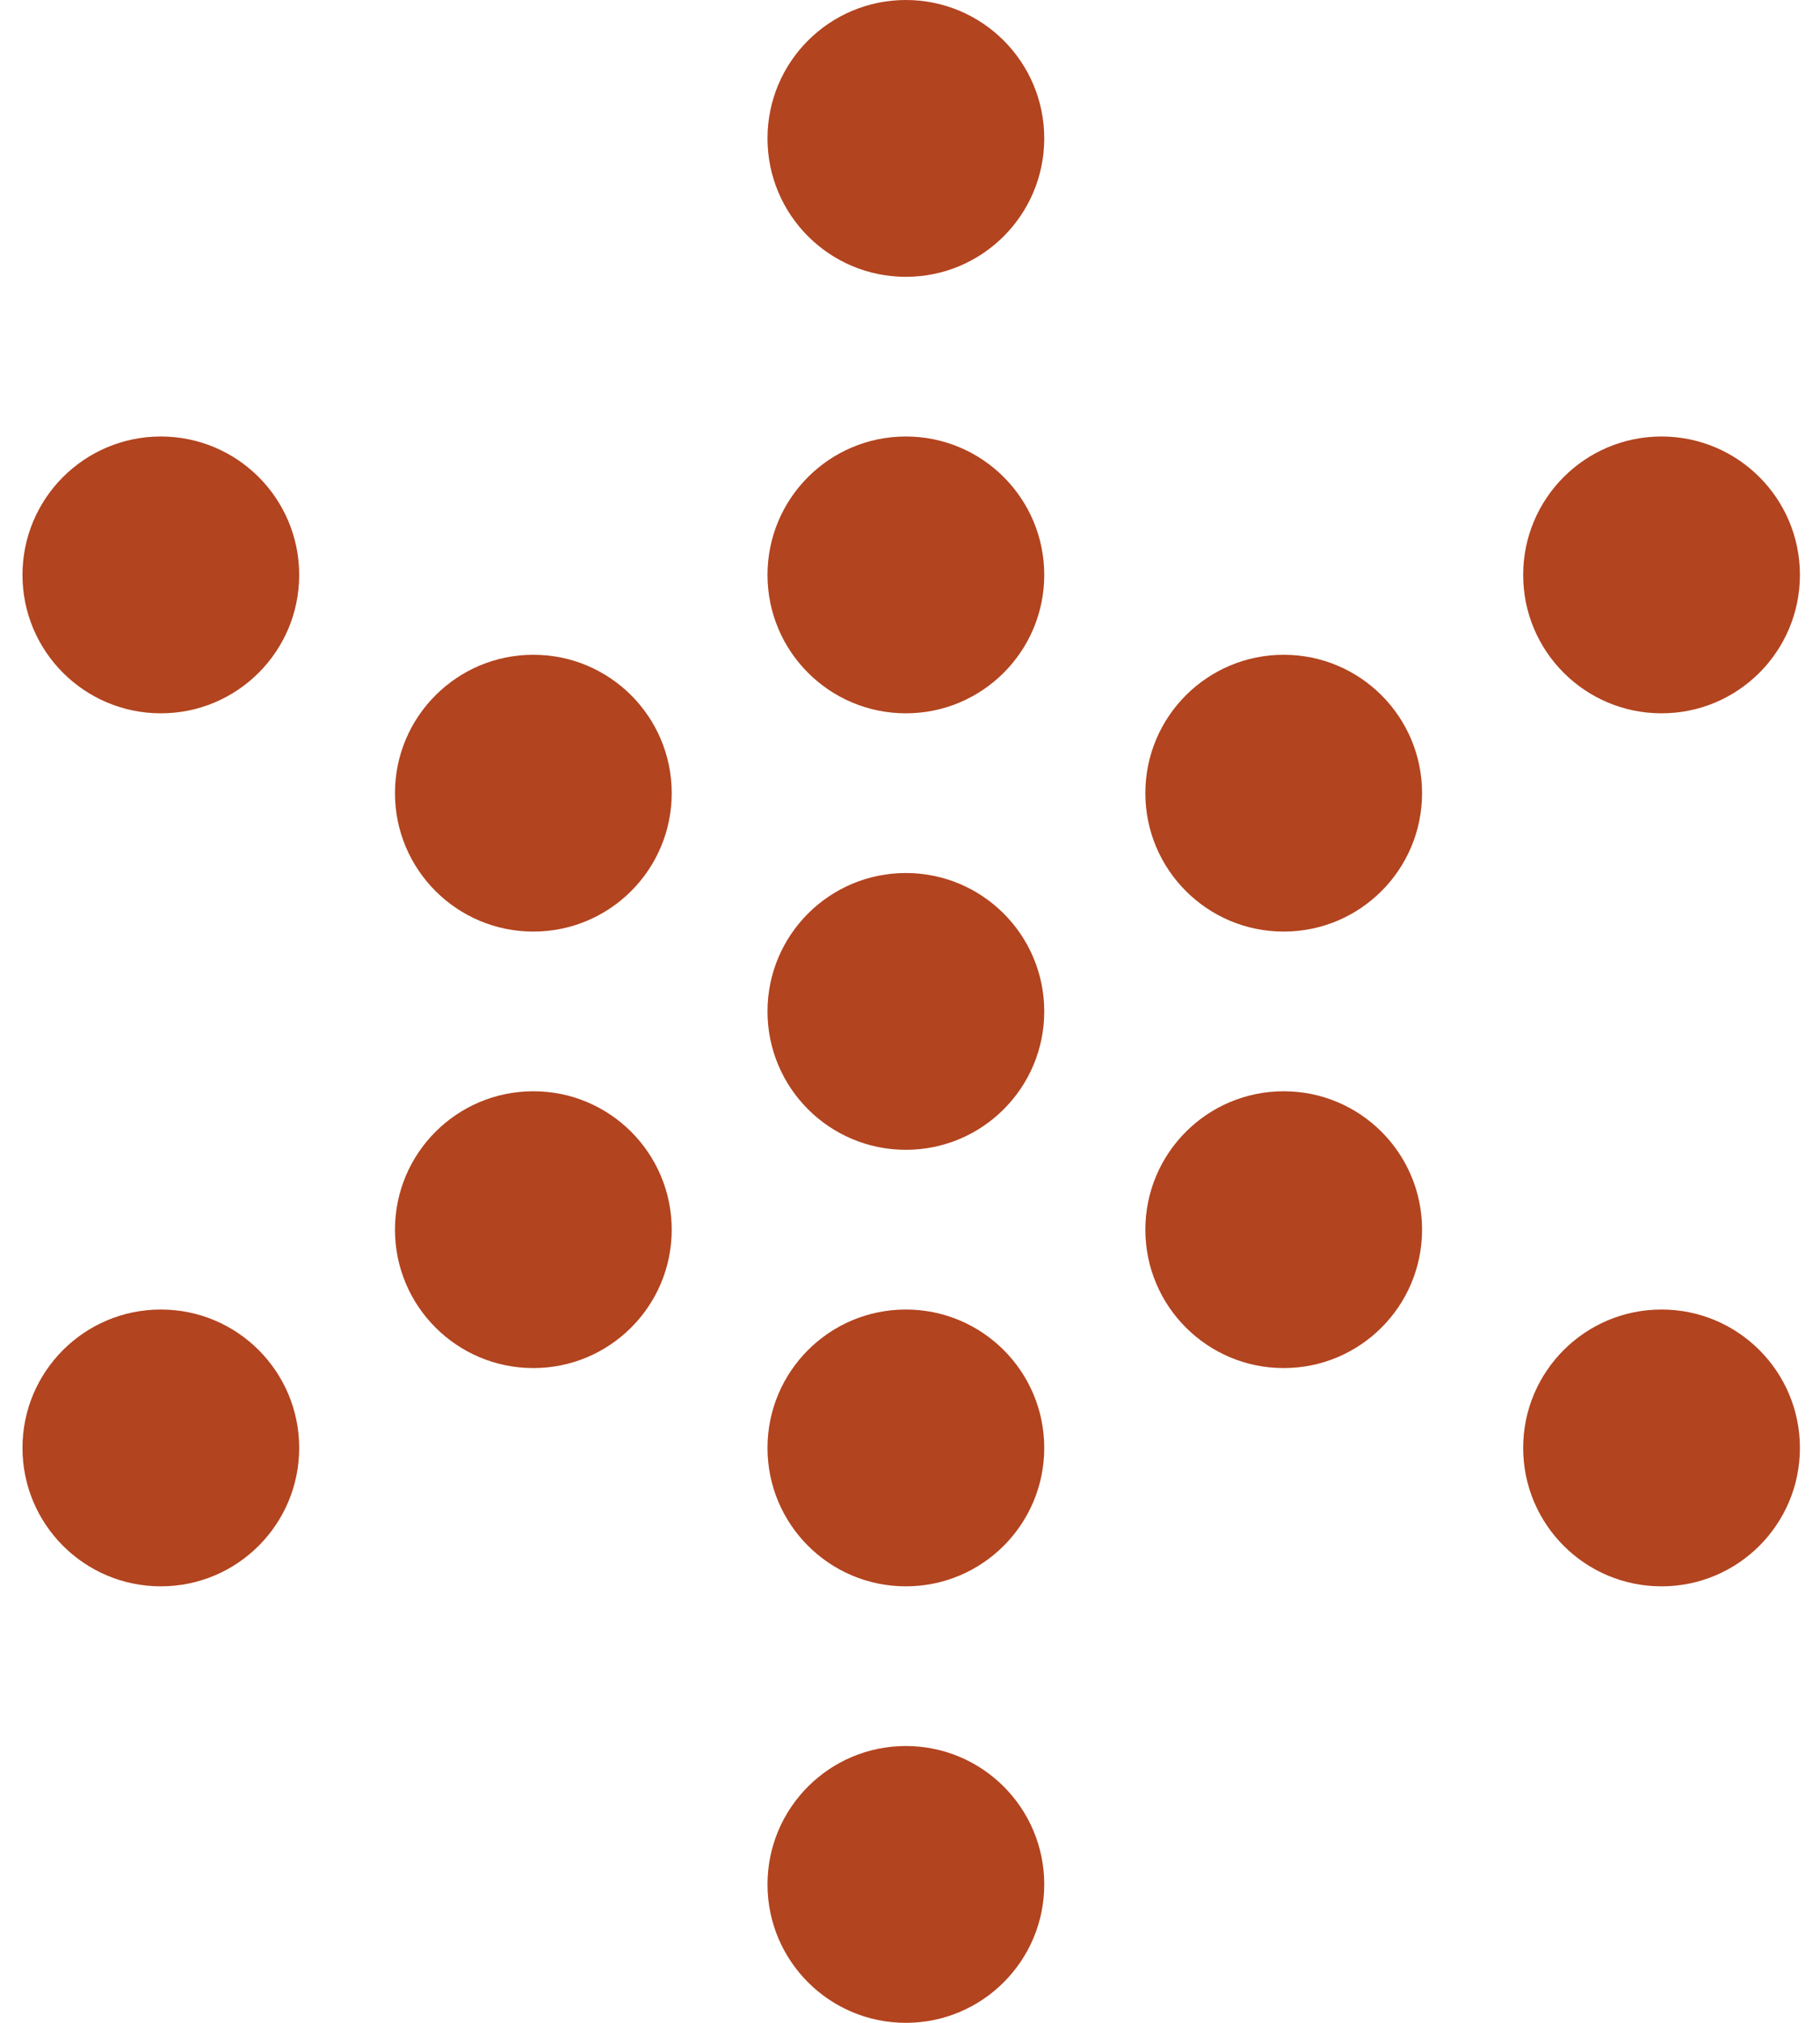 <?xml version="1.0" encoding="UTF-8"?> <svg xmlns="http://www.w3.org/2000/svg" width="54" height="60" viewBox="0 0 54 60" fill="none"><path d="M30.983 30C30.983 32.267 29.145 34.105 26.877 34.105C24.61 34.105 22.772 32.267 22.772 30C22.772 27.733 24.61 25.895 26.877 25.895C29.145 25.895 30.983 27.733 30.983 30Z" fill="#B2441F"></path><path d="M42.193 36.474C42.193 38.741 40.355 40.579 38.088 40.579C35.821 40.579 33.983 38.741 33.983 36.474C33.983 34.206 35.821 32.368 38.088 32.368C40.355 32.368 42.193 34.206 42.193 36.474Z" fill="#B2441F"></path><path d="M53.404 42.947C53.404 45.215 51.566 47.053 49.298 47.053C47.031 47.053 45.193 45.215 45.193 42.947C45.193 40.68 47.031 38.842 49.298 38.842C51.566 38.842 53.404 40.68 53.404 42.947Z" fill="#B2441F"></path><path d="M19.93 23.526C19.93 25.794 18.092 27.632 15.825 27.632C13.557 27.632 11.719 25.794 11.719 23.526C11.719 21.259 13.557 19.421 15.825 19.421C18.092 19.421 19.93 21.259 19.93 23.526Z" fill="#B2441F"></path><path d="M8.877 17.053C8.877 19.32 7.039 21.158 4.772 21.158C2.505 21.158 0.667 19.32 0.667 17.053C0.667 14.785 2.505 12.947 4.772 12.947C7.039 12.947 8.877 14.785 8.877 17.053Z" fill="#B2441F"></path><path d="M19.93 36.474C19.93 38.741 18.092 40.579 15.825 40.579C13.557 40.579 11.719 38.741 11.719 36.474C11.719 34.206 13.557 32.368 15.825 32.368C18.092 32.368 19.93 34.206 19.93 36.474Z" fill="#B2441F"></path><path d="M8.877 42.947C8.877 45.215 7.039 47.053 4.772 47.053C2.505 47.053 0.667 45.215 0.667 42.947C0.667 40.68 2.505 38.842 4.772 38.842C7.039 38.842 8.877 40.68 8.877 42.947Z" fill="#B2441F"></path><path d="M42.193 23.526C42.193 25.794 40.355 27.632 38.088 27.632C35.821 27.632 33.983 25.794 33.983 23.526C33.983 21.259 35.821 19.421 38.088 19.421C40.355 19.421 42.193 21.259 42.193 23.526Z" fill="#B2441F"></path><path d="M53.404 17.053C53.404 19.32 51.566 21.158 49.298 21.158C47.031 21.158 45.193 19.32 45.193 17.053C45.193 14.785 47.031 12.947 49.298 12.947C51.566 12.947 53.404 14.785 53.404 17.053Z" fill="#B2441F"></path><path d="M30.983 42.947C30.983 45.215 29.145 47.053 26.877 47.053C24.61 47.053 22.772 45.215 22.772 42.947C22.772 40.68 24.61 38.842 26.877 38.842C29.145 38.842 30.983 40.68 30.983 42.947Z" fill="#B2441F"></path><path d="M30.983 55.895C30.983 58.162 29.145 60 26.877 60C24.61 60 22.772 58.162 22.772 55.895C22.772 53.627 24.61 51.789 26.877 51.789C29.145 51.789 30.983 53.627 30.983 55.895Z" fill="#B2441F"></path><path d="M30.983 17.053C30.983 19.32 29.145 21.158 26.877 21.158C24.61 21.158 22.772 19.32 22.772 17.053C22.772 14.785 24.61 12.947 26.877 12.947C29.145 12.947 30.983 14.785 30.983 17.053Z" fill="#B2441F"></path><path d="M30.983 4.105C30.983 6.373 29.145 8.211 26.877 8.211C24.61 8.211 22.772 6.373 22.772 4.105C22.772 1.838 24.61 0 26.877 0C29.145 0 30.983 1.838 30.983 4.105Z" fill="#B2441F"></path></svg> 